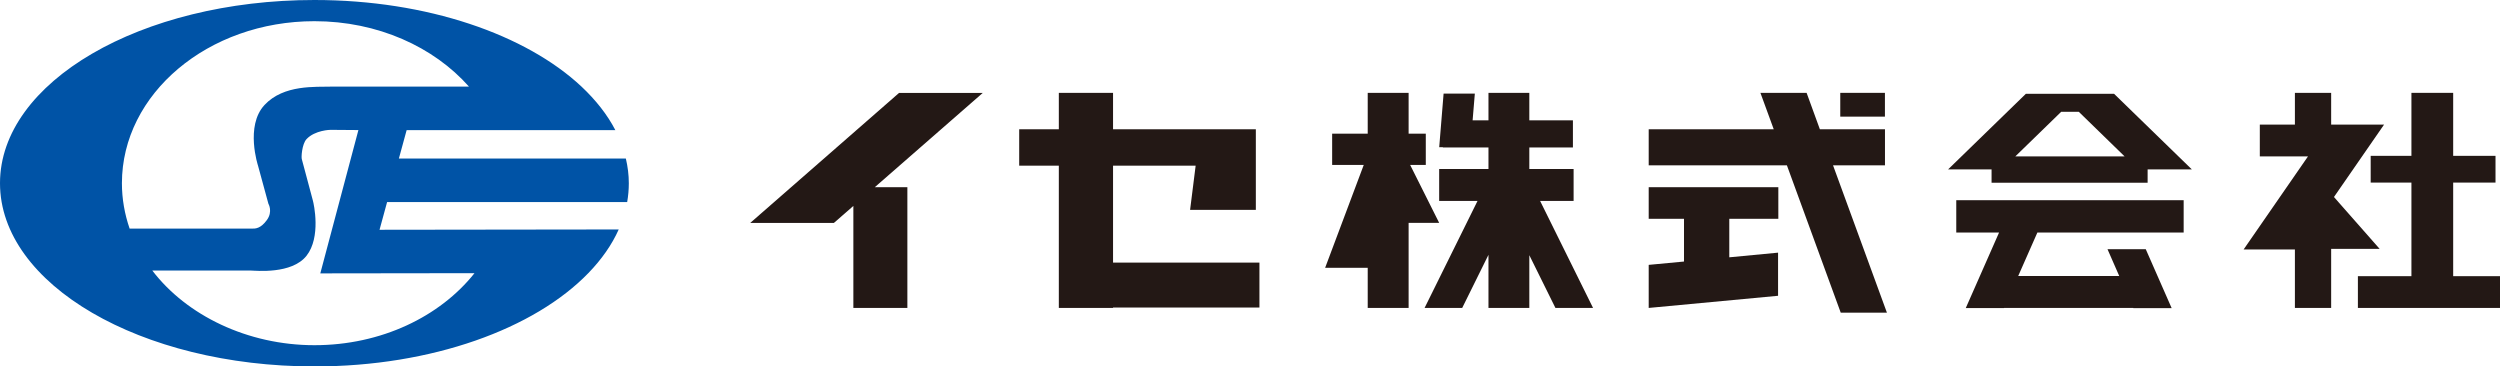 <?xml version="1.0" encoding="UTF-8"?>
<svg id="_レイヤー_2" data-name="レイヤー 2" xmlns="http://www.w3.org/2000/svg" viewBox="0 0 473.07 69.34">
  <defs>
    <style>
      .cls-1 {
        fill: #0053a6;
      }

      .cls-2 {
        fill: #231815;
      }
    </style>
  </defs>
  <g id="_レイヤー_2-2" data-name=" レイヤー 2">
    <g id="_文字" data-name=" 文字">
      <path class="cls-1" d="M118.68,38.23c.2-1.17,.31-2.35,.31-3.55,0-1.59-.2-3.15-.56-4.68h-42.95l1.47-5.38h39.49c-1.52-2.93-3.69-5.68-6.4-8.23C99.54,6.55,80.83,0,59.5,0,26.64,0,0,15.53,0,34.67s26.64,34.67,59.5,34.67c22.26,0,41.65-7.13,51.85-17.68,2.48-2.56,4.43-5.33,5.73-8.24l-45.26,.06,1.43-5.24h45.43Zm-28.89,13.46c-6.53,8.22-17.66,13.63-30.29,13.63s-24.2-5.63-30.68-14.13h18.58c1.03,.03,7.81,.74,10.6-2.79,2.79-3.54,1.37-9.86,1.21-10.43,.02,.06-2.09-7.82-2.09-7.82-.15-.33,.02-2.9,.88-3.82,1.59-1.71,4.53-1.77,4.56-1.76l5.26,.04-7.21,27.12,29.18-.04ZM62.74,16.39c-2.98,.1-9.04-.44-12.69,3.48-3.7,3.98-1.22,11.5-1.22,11.5l1.96,7.19s.88,1.47-.29,3.08c-1.18,1.62-2.16,1.64-2.88,1.62H24.53c-.94-2.73-1.46-5.61-1.46-8.59,0-16.93,16.31-30.66,36.43-30.66,11.98,0,22.6,4.87,29.24,12.38,0,0-26,0-26,0Z"/>
      <polygon class="cls-2" points="170.13 17.58 141.96 42.19 157.79 42.19 161.48 38.97 161.48 58.27 171.7 58.27 171.7 35.42 165.54 35.42 185.97 17.58 170.13 17.58"/>
      <polygon class="cls-2" points="210.62 31.35 226.25 31.35 225.2 39.71 237.64 39.71 237.64 31.35 237.64 29.73 237.64 24.46 210.62 24.46 210.62 17.57 200.36 17.57 200.36 24.46 192.86 24.46 192.86 31.35 200.36 31.35 200.36 58.27 210.62 58.27 210.62 58.2 238.32 58.2 238.32 49.69 210.62 49.69 210.62 31.35"/>
      <polygon class="cls-2" points="272.33 42.17 266.84 31.21 269.8 31.21 269.8 25.3 266.55 25.3 266.55 17.57 258.81 17.57 258.81 25.3 252.08 25.3 252.08 31.21 258.06 31.21 250.75 50.68 258.81 50.68 258.81 58.27 266.55 58.27 266.55 42.17 272.33 42.17"/>
      <polygon class="cls-2" points="297.77 38.02 297.77 31.98 289.39 31.98 289.39 27.9 297.64 27.9 297.64 22.77 289.39 22.77 289.39 17.57 281.66 17.57 281.66 22.77 278.66 22.77 279.08 17.71 273.17 17.71 272.34 27.85 273.03 27.85 273.03 27.9 281.66 27.9 281.66 31.98 272.33 31.98 272.33 38.02 279.59 38.02 269.57 58.27 276.69 58.27 281.66 48.22 281.66 58.27 289.39 58.27 289.39 48.29 294.33 58.27 301.45 58.27 291.43 38.02 297.77 38.02"/>
      <polygon class="cls-2" points="356.69 31.28 356.69 24.46 344.37 24.46 341.86 17.57 333.12 17.57 335.64 24.46 311.98 24.46 311.98 31.28 338.13 31.28 348.32 59.17 357.06 59.17 346.86 31.28 356.69 31.28"/>
      <polygon class="cls-2" points="311.98 41.4 318.66 41.4 318.66 49.49 311.98 50.12 311.98 58.27 336.46 55.97 336.46 47.81 327.23 48.69 327.23 41.4 336.51 41.4 336.51 35.42 311.98 35.42 311.98 41.4"/>
      <rect class="cls-2" x="348.23" y="17.57" width="8.45" height="4.5"/>
      <path class="cls-2" d="M393.54,17.75h-10.19l-14.71,14.3h8.22v2.53h29.53v-2.53h8.36l-14.71-14.3h-6.5Zm-3.51,3.4h3.33l8.67,8.44h-20.67l8.68-8.44h0Z"/>
      <polygon class="cls-2" points="370.18 44 378.28 44 371.98 58.29 379.21 58.29 379.23 58.27 403.68 58.27 403.69 58.31 410.94 58.31 406.04 47.16 398.8 47.16 401.02 52.23 381.9 52.23 385.53 44 413.21 44 413.21 37.88 370.18 37.88 370.18 44"/>
      <polygon class="cls-2" points="450.29 47.09 441.65 37.28 451.13 23.58 443.12 23.58 441.12 23.58 441.12 17.57 434.26 17.57 434.26 23.58 427.62 23.58 427.62 29.59 436.74 29.59 424.56 47.2 434.26 47.2 434.26 58.27 441.12 58.27 441.12 47.09 450.29 47.09"/>
      <polygon class="cls-2" points="464.21 34.55 472.22 34.55 472.22 29.49 464.21 29.49 464.21 17.57 456.31 17.57 456.31 29.49 448.6 29.49 448.6 34.55 456.31 34.55 456.31 52.26 446.18 52.26 446.18 58.27 473.07 58.27 473.07 52.26 464.21 52.26 464.21 34.55"/>
    </g>
  </g>
</svg>